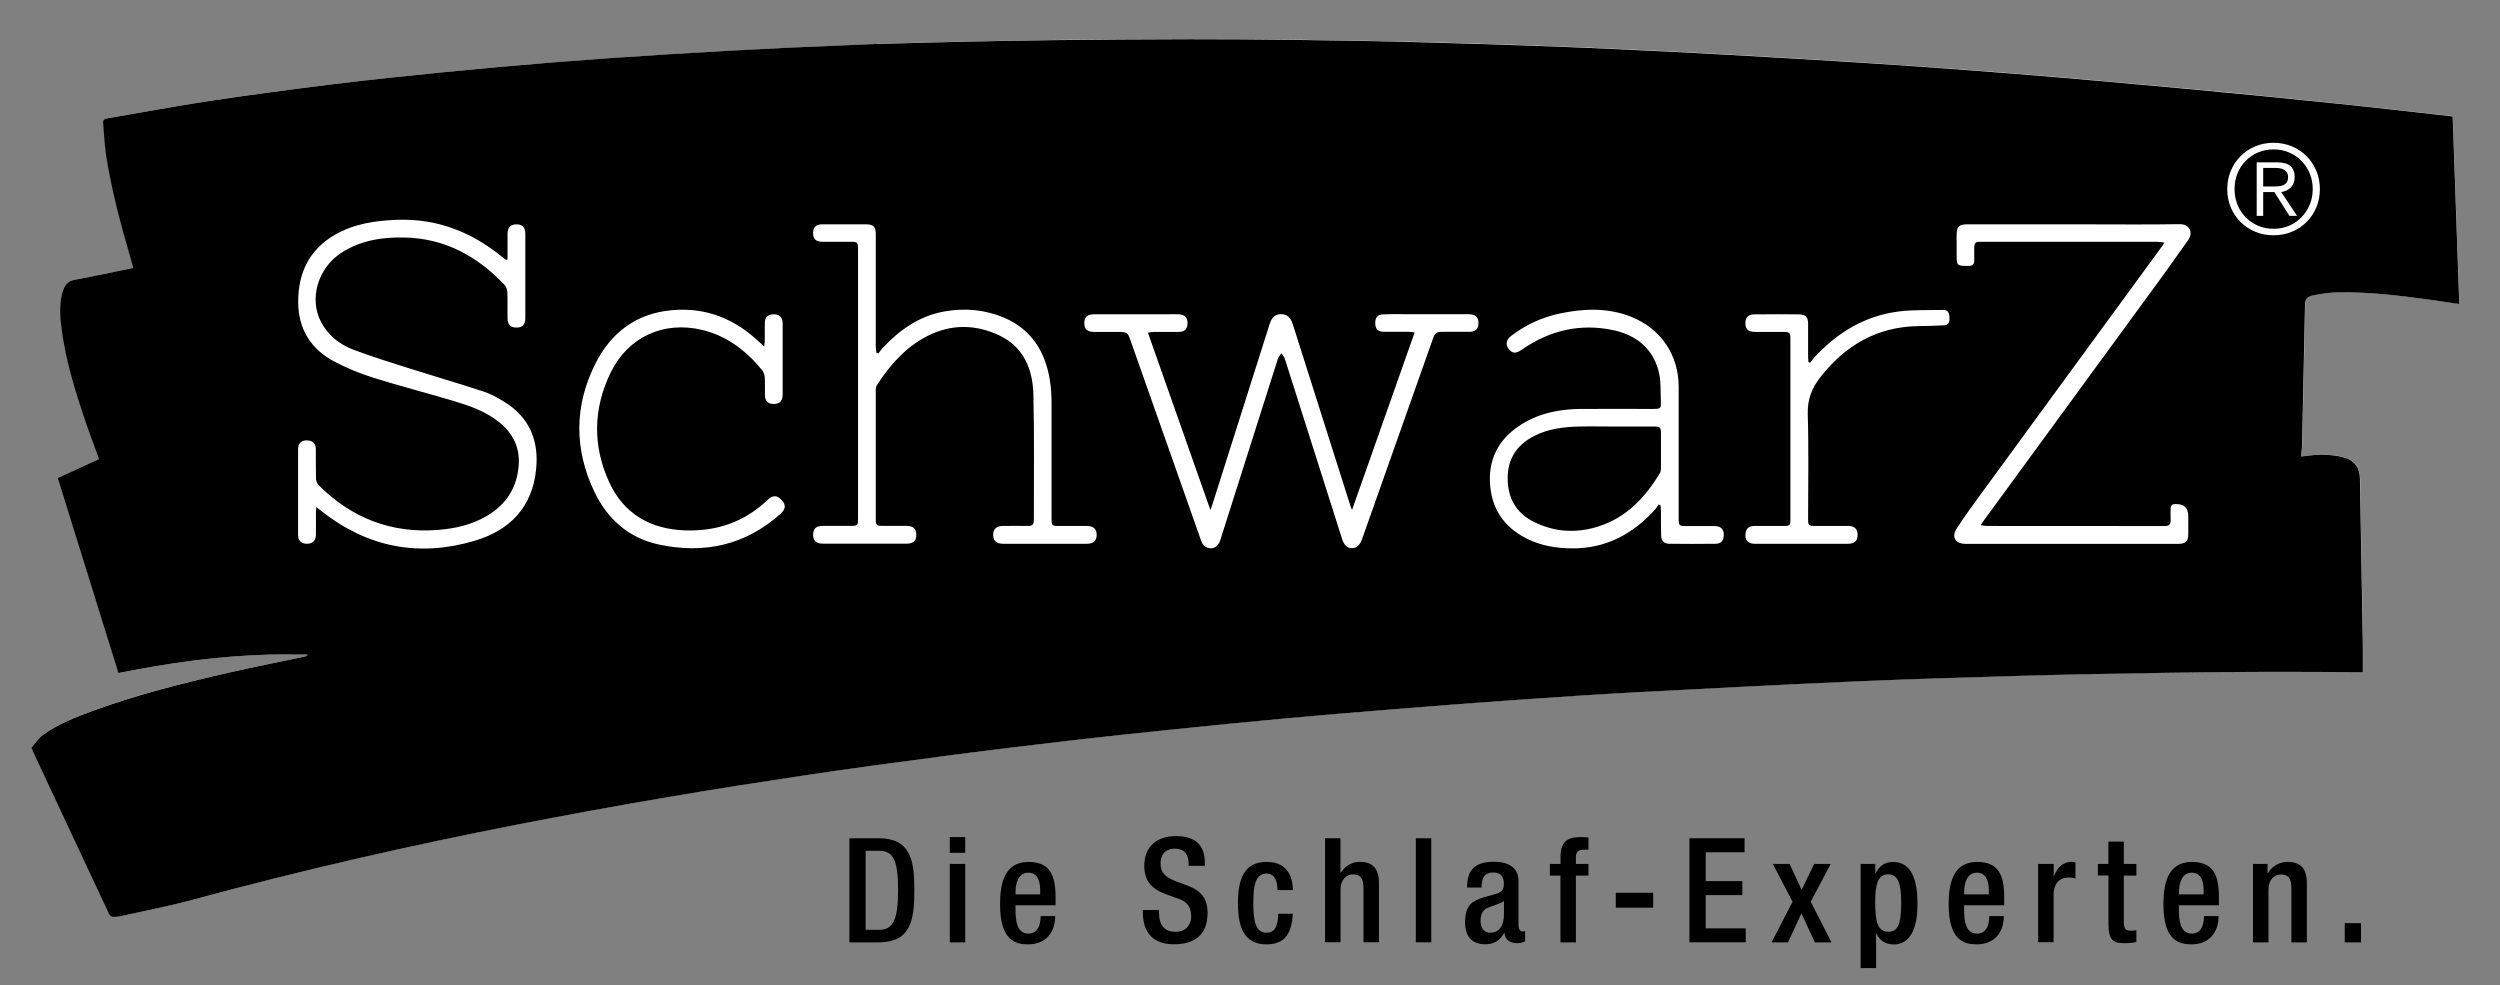 <svg width="203" height="80" viewBox="0 0 203 80" fill="none" xmlns="http://www.w3.org/2000/svg">
<rect x="0" y="0" width="203" height="80" fill="#808080" stroke="none"/>
<path d="M71.178 3.567C73.196 3.516 75.222 3.45 77.24 3.406C80.029 3.347 82.818 3.281 85.615 3.244C89.292 3.2 92.969 3.178 96.646 3.171C99.398 3.171 102.15 3.185 104.91 3.222C108.594 3.273 112.286 3.325 115.971 3.428C121.086 3.574 126.209 3.736 131.317 3.971C137.226 4.242 143.127 4.58 149.028 4.939C153.872 5.24 158.708 5.585 163.545 5.967C168.404 6.356 173.262 6.796 178.121 7.244C182.084 7.611 186.048 8.015 190.004 8.426C192.998 8.734 195.985 9.086 198.972 9.417C199.024 9.417 199.068 9.439 199.163 9.453C199.339 14.51 199.523 19.567 199.699 24.668C198.943 24.558 198.239 24.455 197.534 24.36C195.024 24.015 192.506 23.699 189.967 23.728C189.284 23.736 188.587 23.831 187.912 23.963C187.273 24.095 187.185 24.272 187.178 24.917C187.105 28.631 187.024 32.345 186.943 36.051C186.936 36.382 186.892 36.712 186.87 37.057C187.479 37.005 188.059 36.895 188.639 36.91C189.248 36.932 189.872 36.991 190.444 37.167C191.229 37.409 191.626 38.004 191.64 38.855C191.714 43.31 191.802 47.765 191.875 52.22C191.89 52.991 191.875 53.754 191.875 54.562C191.618 54.562 191.391 54.562 191.171 54.562C188.8 54.554 186.429 54.532 184.059 54.539C181.292 54.554 178.525 54.569 175.758 54.62C171.956 54.679 168.154 54.745 164.352 54.855C159.787 54.98 155.215 55.119 150.65 55.317C144.807 55.574 138.965 55.875 133.123 56.184C129.673 56.367 126.224 56.602 122.774 56.844C119.53 57.072 116.286 57.321 113.05 57.585C110.216 57.813 107.383 58.048 104.558 58.305C101.512 58.584 98.466 58.884 95.42 59.2C92.477 59.501 89.541 59.809 86.598 60.154C83.156 60.558 79.706 60.976 76.272 61.431C72.668 61.901 69.064 62.393 65.468 62.928C61.747 63.486 58.033 64.066 54.327 64.697C50.239 65.402 46.165 66.136 42.092 66.928C33.284 68.646 24.543 70.635 15.89 72.991C13.872 73.541 11.802 73.938 9.761 74.393C9.615 74.429 9.453 74.422 9.306 74.437C9.094 74.459 8.961 74.378 8.859 74.165C6.862 69.894 4.859 65.622 2.855 61.343C2.767 61.145 2.679 60.947 2.591 60.749V60.675C2.899 60.33 3.163 59.912 3.53 59.648C4.778 58.752 6.202 58.202 7.633 57.681C11.207 56.374 14.892 55.45 18.598 54.613C20.668 54.143 22.752 53.732 24.829 53.292C24.888 53.277 24.947 53.255 25.006 53.145C23.985 53.145 22.965 53.123 21.945 53.145C20.91 53.174 19.875 53.226 18.84 53.306C17.82 53.387 16.8 53.497 15.787 53.622C14.76 53.754 13.732 53.908 12.712 54.077C11.692 54.246 10.679 54.451 9.637 54.642C7.993 49.358 6.363 44.103 4.719 38.804C5.85 38.29 6.958 37.783 8.081 37.27C7.692 36.191 7.288 35.141 6.928 34.077C6.106 31.64 5.35 29.182 5.028 26.62C4.91 25.717 4.851 24.807 5.064 23.912C5.094 23.773 5.145 23.64 5.189 23.508C5.35 23.053 5.637 22.789 6.143 22.701C7.699 22.415 9.248 22.077 10.855 21.747C10.782 21.475 10.716 21.218 10.642 20.969C9.842 18.216 9.094 15.45 8.653 12.617C8.521 11.758 8.492 10.884 8.411 10.018C8.382 9.739 8.492 9.644 8.756 9.6C11.516 9.13 14.268 8.609 17.042 8.191C20.396 7.684 23.758 7.244 27.127 6.833C30.07 6.473 33.028 6.165 35.978 5.872C38.995 5.571 42.018 5.299 45.042 5.064C48.103 4.822 51.171 4.609 54.231 4.418C57.424 4.22 60.624 4.051 63.816 3.89L71.171 3.574L71.178 3.567Z" fill="white"/>
<path d="M68.969 68.066H71.325C73.923 68.066 74.246 69.791 74.246 72.294C74.246 74.796 73.923 76.521 71.325 76.521H68.969V68.066ZM70.29 75.501H71.383C72.477 75.501 72.925 74.767 72.925 72.294C72.925 69.82 72.528 69.086 71.383 69.086H70.29V75.501Z" fill="black"/>
<path d="M77.123 67.971H78.378V69.248H77.123V67.971ZM77.123 70.15H78.378V76.521H77.123V70.15Z" fill="black"/>
<path d="M82.459 73.497V73.864C82.459 74.716 82.561 75.809 83.501 75.809C84.44 75.809 84.499 74.767 84.499 74.385H85.681C85.681 75.794 84.844 76.683 83.486 76.683C82.466 76.683 81.204 76.374 81.204 73.431C81.204 71.765 81.549 69.989 83.508 69.989C85.248 69.989 85.71 71.053 85.71 72.829V73.505H82.451L82.459 73.497ZM84.462 72.624V72.279C84.462 71.472 84.206 70.862 83.501 70.862C82.701 70.862 82.459 71.67 82.459 72.492V72.624H84.462Z" fill="black"/>
<path d="M94.114 73.901V74.114C94.114 75.141 94.554 75.662 95.472 75.662C96.308 75.662 96.727 75.061 96.727 74.429C96.727 73.541 96.286 73.152 95.545 72.925L94.642 72.602C93.439 72.132 92.917 71.486 92.917 70.283C92.917 68.741 93.938 67.89 95.494 67.89C97.615 67.89 97.835 69.24 97.835 70.114V70.305H96.514V70.128C96.514 69.358 96.176 68.91 95.354 68.91C94.789 68.91 94.239 69.233 94.239 70.128C94.239 70.848 94.598 71.215 95.479 71.56L96.374 71.89C97.549 72.316 98.055 72.969 98.055 74.128C98.055 75.927 96.991 76.675 95.317 76.675C93.262 76.675 92.8 75.281 92.8 74.092V73.894H94.121L94.114 73.901Z" fill="black"/>
<path d="M104.976 74.195C104.895 75.721 104.389 76.683 102.84 76.683C101.035 76.683 100.521 75.31 100.521 73.336C100.521 71.362 101.035 69.989 102.84 69.989C104.705 69.967 104.983 71.479 104.983 72.272H103.728C103.728 71.677 103.567 70.914 102.833 70.936C101.93 70.936 101.769 71.934 101.769 73.336C101.769 74.738 101.93 75.736 102.833 75.736C103.53 75.751 103.787 75.156 103.787 74.195H104.969H104.976Z" fill="black"/>
<path d="M107.589 68.066H108.844V70.833L108.881 70.855C109.226 70.312 109.776 69.982 110.415 69.982C111.361 69.982 111.971 70.422 111.971 71.706V76.514H110.716V72.147C110.716 71.317 110.473 71.002 109.85 71.002C109.336 71.002 108.851 71.413 108.851 72.242V76.514H107.596V68.066H107.589Z" fill="black"/>
<path d="M116.22 68.066H114.965V76.514H116.22V68.066Z" fill="black"/>
<path d="M123.31 75.193C123.31 75.427 123.45 75.64 123.633 75.64C123.714 75.64 123.795 75.626 123.839 75.604V76.433C123.684 76.506 123.464 76.587 123.222 76.587C122.664 76.587 122.202 76.36 122.165 75.743H122.143C121.806 76.367 121.321 76.675 120.587 76.675C119.589 76.675 118.965 76.11 118.965 74.884C118.965 73.468 119.567 73.167 120.411 72.881L121.387 72.609C121.842 72.477 122.114 72.345 122.114 71.794C122.114 71.244 121.916 70.848 121.255 70.848C120.418 70.848 120.308 71.45 120.308 72.066H119.127C119.127 70.716 119.67 69.974 121.321 69.974C122.422 69.974 123.303 70.415 123.303 71.538V75.185L123.31 75.193ZM122.128 73.152C121.806 73.409 121.108 73.563 120.734 73.747C120.374 73.923 120.22 74.305 120.22 74.774C120.22 75.31 120.477 75.736 120.998 75.736C121.754 75.736 122.121 75.156 122.121 74.224V73.16L122.128 73.152Z" fill="black"/>
<path d="M126.716 71.097H125.85V70.15H126.716V69.556C126.716 68.352 127.281 67.971 128.301 67.971C128.565 67.971 128.8 67.985 128.983 68.007V68.991H128.639C128.176 68.991 127.963 69.167 127.963 69.593V70.15H128.983V71.097H127.963V76.521H126.708V71.097H126.716Z" fill="black"/>
<path d="M134.239 72.492H131.2V73.703H134.239V72.492Z" fill="black"/>
<path d="M137.182 68.066H141.659V69.204H138.503V71.545H141.475V72.683H138.503V75.383H141.754V76.514H137.182V68.066Z" fill="black"/>
<path d="M145.556 73.218L143.949 70.15H145.314L146.29 72.257L147.31 70.15H148.653L147.031 73.218L148.719 76.521H147.369L146.275 74.165L145.189 76.521H143.853L145.556 73.218Z" fill="black"/>
<path d="M151.09 70.15H152.272V70.936H152.294C152.55 70.371 153.013 69.989 153.695 69.989C155.119 69.989 155.699 71.229 155.699 73.424C155.699 76.103 154.635 76.69 153.776 76.69C153.101 76.69 152.594 76.345 152.36 75.78H152.338V78.606H151.083V70.15H151.09ZM153.336 75.662C154.055 75.662 154.378 75.119 154.378 73.35C154.378 71.905 154.194 70.995 153.321 70.995C152.448 70.995 152.264 71.897 152.264 73.255C152.264 74.782 152.448 75.655 153.328 75.655" fill="black"/>
<path d="M159.486 73.497V73.864C159.486 74.716 159.589 75.809 160.528 75.809C161.468 75.809 161.527 74.767 161.527 74.385H162.708C162.708 75.794 161.872 76.683 160.514 76.683C159.494 76.683 158.231 76.374 158.231 73.431C158.231 71.765 158.576 69.989 160.536 69.989C162.275 69.989 162.738 71.053 162.738 72.829V73.505H159.479L159.486 73.497ZM161.49 72.624V72.279C161.49 71.472 161.233 70.862 160.528 70.862C159.728 70.862 159.486 71.67 159.486 72.492V72.624H161.49Z" fill="black"/>
<path d="M165.505 70.15H166.76V71.141H166.782C167.061 70.429 167.523 69.982 168.228 69.982C168.367 69.982 168.448 70.004 168.528 70.026V71.325C168.433 71.303 168.213 71.251 168.007 71.251C167.442 71.251 166.752 71.508 166.752 72.697V76.506H165.497V70.136L165.505 70.15Z" fill="black"/>
<path d="M170.341 70.15H171.2V68.338H172.455V70.15H173.475V71.097H172.455V74.899C172.455 75.398 172.594 75.574 173.02 75.574C173.204 75.574 173.358 75.56 173.475 75.538V76.484C173.211 76.558 172.859 76.587 172.47 76.587C171.626 76.587 171.207 76.352 171.207 75.046V71.09H170.349V70.143L170.341 70.15Z" fill="black"/>
<path d="M176.925 73.497V73.864C176.925 74.716 177.028 75.809 177.967 75.809C178.906 75.809 178.965 74.767 178.965 74.385H180.147C180.147 75.794 179.31 76.683 177.952 76.683C176.932 76.683 175.67 76.374 175.67 73.431C175.67 71.765 176.015 69.989 177.974 69.989C179.714 69.989 180.176 71.053 180.176 72.829V73.505H176.917L176.925 73.497ZM178.936 72.624V72.279C178.936 71.472 178.679 70.862 177.974 70.862C177.174 70.862 176.932 71.67 176.932 72.492V72.624H178.936Z" fill="black"/>
<path d="M182.943 70.15H184.125V70.899H184.161C184.477 70.334 185.064 69.989 185.761 69.989C186.716 69.989 187.317 70.429 187.317 71.714V76.521H186.062V72.154C186.062 71.325 185.82 71.009 185.196 71.009C184.683 71.009 184.198 71.42 184.198 72.249V76.521H182.943V70.15Z" fill="black"/>
<path d="M191.714 74.958H190.393V76.521H191.714V74.958Z" fill="black"/>
<path d="M71.178 3.574C73.196 3.523 75.222 3.457 77.24 3.413C80.029 3.354 82.818 3.288 85.615 3.259C89.292 3.215 92.969 3.193 96.638 3.185C99.391 3.185 102.143 3.2 104.903 3.237C108.587 3.288 112.279 3.339 115.963 3.45C121.079 3.596 126.202 3.758 131.31 3.993C137.218 4.264 143.119 4.602 149.02 4.961C153.864 5.255 158.701 5.607 163.538 5.989C168.396 6.378 173.255 6.818 178.114 7.266C182.077 7.633 186.04 8.037 189.996 8.44C192.991 8.749 195.978 9.101 198.965 9.431C199.017 9.431 199.061 9.453 199.156 9.468C199.332 14.525 199.516 19.582 199.692 24.683C198.943 24.573 198.231 24.47 197.527 24.367C195.017 24.022 192.499 23.706 189.952 23.736C189.27 23.743 188.572 23.838 187.897 23.971C187.259 24.103 187.171 24.286 187.163 24.925C187.09 28.639 187.009 32.345 186.928 36.059C186.928 36.389 186.877 36.719 186.855 37.064C187.464 37.005 188.044 36.903 188.624 36.917C189.233 36.939 189.857 36.998 190.429 37.174C191.215 37.416 191.611 38.011 191.626 38.862C191.699 43.317 191.787 47.773 191.861 52.227C191.875 52.998 191.861 53.761 191.861 54.576C191.604 54.576 191.376 54.576 191.156 54.576C188.785 54.569 186.415 54.547 184.044 54.554C181.277 54.562 178.51 54.584 175.743 54.635C171.941 54.694 168.139 54.76 164.338 54.87C159.772 55.002 155.2 55.134 150.635 55.332C144.793 55.589 138.95 55.89 133.108 56.198C129.659 56.382 126.209 56.617 122.76 56.859C119.516 57.086 116.272 57.336 113.035 57.6C110.202 57.828 107.369 58.062 104.543 58.319C101.497 58.598 98.451 58.899 95.406 59.215C92.462 59.516 89.527 59.824 86.584 60.169C83.141 60.572 79.692 60.991 76.257 61.446C72.653 61.916 69.05 62.407 65.453 62.943C61.732 63.501 58.018 64.081 54.305 64.712C50.224 65.409 46.143 66.15 42.07 66.943C33.262 68.66 24.529 70.65 15.868 73.005C13.85 73.556 11.78 73.952 9.739 74.407C9.593 74.444 9.431 74.437 9.284 74.451C9.072 74.473 8.939 74.393 8.837 74.18C6.84 69.908 4.837 65.629 2.833 61.358C2.745 61.16 2.657 60.962 2.569 60.763V60.69C2.877 60.345 3.141 59.927 3.508 59.662C4.756 58.767 6.18 58.217 7.611 57.695C11.185 56.389 14.87 55.464 18.576 54.62C20.646 54.151 22.73 53.739 24.807 53.299C24.866 53.284 24.925 53.262 24.983 53.152C23.963 53.152 22.943 53.13 21.923 53.152C20.888 53.182 19.853 53.233 18.818 53.314C17.798 53.395 16.778 53.505 15.765 53.629C14.738 53.761 13.71 53.916 12.69 54.084C11.67 54.253 10.657 54.451 9.615 54.65C7.971 49.365 6.341 44.11 4.69 38.811C5.82 38.297 6.928 37.791 8.044 37.277C7.655 36.198 7.251 35.149 6.892 34.084C6.07 31.648 5.314 29.189 4.991 26.628C4.873 25.725 4.815 24.815 5.028 23.919C5.057 23.78 5.108 23.648 5.152 23.516C5.314 23.061 5.6 22.796 6.106 22.708C7.662 22.422 9.211 22.084 10.818 21.754C10.745 21.483 10.679 21.226 10.605 20.976C9.806 18.224 9.057 15.457 8.617 12.624C8.484 11.765 8.455 10.892 8.374 10.026C8.345 9.747 8.455 9.651 8.719 9.607C11.479 9.138 14.231 8.617 17.006 8.198C20.36 7.692 23.721 7.251 27.09 6.833C30.033 6.473 32.991 6.165 35.949 5.872C38.965 5.571 41.989 5.299 45.013 5.057C48.073 4.815 51.141 4.602 54.209 4.411C57.402 4.213 60.594 4.044 63.794 3.883L71.149 3.567L71.178 3.574ZM93.226 27.009C93.394 26.987 93.541 26.951 93.688 26.951C94.356 26.951 95.024 26.951 95.684 26.951C96.191 26.951 96.411 26.738 96.426 26.275C96.44 25.791 96.22 25.549 95.714 25.519C95.406 25.505 95.097 25.519 94.789 25.519C92.815 25.519 90.84 25.519 88.873 25.519C88.286 25.519 88.051 25.739 88.044 26.238C88.044 26.745 88.279 26.951 88.866 26.951C89.556 26.951 90.253 26.951 90.943 26.951C91.464 26.951 91.589 27.038 91.758 27.53C93.299 31.905 94.848 36.286 96.389 40.661C96.771 41.747 97.16 42.826 97.534 43.912C97.659 44.279 97.901 44.499 98.29 44.521C98.635 44.543 98.943 44.294 99.075 43.897C99.105 43.816 99.127 43.728 99.156 43.64C100.69 38.804 102.224 33.967 103.765 29.13C103.817 28.969 103.956 28.829 104.051 28.683C104.147 28.837 104.279 28.976 104.33 29.138C105.886 34.011 107.428 38.884 108.976 43.758C109.138 44.272 109.395 44.514 109.776 44.514C110.15 44.514 110.429 44.264 110.598 43.78C112.514 38.356 114.429 32.932 116.352 27.508C116.528 27.017 116.631 26.943 117.167 26.943C117.894 26.943 118.628 26.943 119.354 26.943C119.839 26.943 120.073 26.664 120.051 26.18C120.029 25.717 119.787 25.512 119.207 25.512C117.556 25.512 115.905 25.512 114.246 25.512C113.607 25.512 112.961 25.497 112.323 25.527C111.846 25.549 111.655 25.791 111.67 26.283C111.684 26.73 111.905 26.936 112.382 26.943C113.05 26.943 113.717 26.943 114.378 26.943C114.525 26.943 114.672 26.973 114.87 26.994C113.174 31.802 111.494 36.565 109.784 41.409C109.717 41.233 109.681 41.152 109.651 41.064C108.095 36.154 106.532 31.244 104.976 26.334C104.793 25.762 104.492 25.505 104.015 25.512C103.545 25.519 103.266 25.762 103.09 26.327C101.541 31.2 100 36.073 98.451 40.947C98.415 41.072 98.363 41.189 98.283 41.409C96.565 36.543 94.892 31.794 93.204 26.994M41.211 21.057C41.211 21.057 41.138 21.094 41.101 21.108C41.005 21.035 40.903 20.969 40.807 20.888C38.312 18.84 35.486 17.725 32.22 17.849C30.451 17.916 28.727 18.172 27.163 19.083C25.101 20.294 24.213 22.165 24.213 24.499C24.213 26.73 25.255 28.382 27.215 29.395C28.22 29.916 29.284 30.349 30.363 30.686C32.499 31.354 34.664 31.912 36.807 32.55C38.129 32.947 39.442 33.395 40.543 34.29C41.637 35.178 42.217 36.301 42.121 37.739C41.996 39.604 41.101 40.976 39.508 41.908C38.29 42.62 36.947 42.921 35.552 43.031C31.758 43.325 28.536 42.062 25.864 39.383C25.739 39.259 25.666 39.031 25.659 38.848C25.637 38.055 25.659 37.255 25.644 36.462C25.637 35.993 25.372 35.758 24.917 35.758C24.455 35.758 24.206 35.993 24.206 36.477C24.206 38.796 24.206 41.116 24.206 43.435C24.206 43.912 24.47 44.154 24.925 44.154C25.372 44.154 25.637 43.912 25.651 43.442C25.666 42.862 25.651 42.29 25.651 41.71C25.651 41.563 25.673 41.416 25.688 41.174C25.894 41.336 26.033 41.438 26.165 41.549C29.886 44.462 34.04 45.248 38.539 43.912C41.409 43.061 43.244 41.174 43.538 38.062C43.765 35.714 42.95 33.835 40.895 32.594C40.374 32.279 39.824 31.971 39.244 31.787C37.277 31.141 35.288 30.561 33.314 29.938C31.758 29.439 30.187 28.962 28.661 28.382C27.552 27.956 26.635 27.222 26.07 26.143C25.086 24.286 25.798 21.805 27.662 20.565C29.255 19.508 31.068 19.237 32.917 19.288C36.154 19.369 38.782 20.822 40.969 23.134C41.101 23.273 41.189 23.508 41.196 23.706C41.226 24.411 41.196 25.116 41.211 25.82C41.218 26.363 41.461 26.605 41.945 26.598C42.437 26.598 42.657 26.356 42.657 25.805C42.657 24.807 42.657 23.809 42.657 22.811C42.657 21.534 42.657 20.25 42.657 18.965C42.657 18.422 42.363 18.172 41.828 18.224C41.424 18.261 41.218 18.503 41.211 19.002C41.204 19.692 41.211 20.382 41.211 21.064M71.325 28.705C71.266 28.683 71.215 28.653 71.156 28.631C71.141 28.448 71.112 28.257 71.112 28.073C71.112 25.049 71.112 22.026 71.112 19.002C71.112 18.415 70.914 18.216 70.327 18.216C69.138 18.216 67.941 18.216 66.752 18.216C66.239 18.216 66.018 18.459 66.026 18.943C66.026 19.405 66.261 19.626 66.752 19.633C67.523 19.633 68.286 19.633 69.057 19.633C69.622 19.633 69.673 19.684 69.673 20.242C69.673 22.481 69.673 24.727 69.673 26.965C69.673 32.015 69.673 37.057 69.673 42.106C69.673 42.664 69.637 42.701 69.094 42.701C68.338 42.701 67.582 42.701 66.826 42.701C66.275 42.701 66.033 42.928 66.026 43.406C66.018 43.905 66.268 44.147 66.833 44.147C69.086 44.147 71.34 44.147 73.593 44.147C74.165 44.147 74.407 43.919 74.4 43.413C74.4 42.928 74.158 42.708 73.607 42.701C72.954 42.701 72.301 42.701 71.648 42.701C71.185 42.701 71.112 42.627 71.112 42.172C71.112 38.672 71.112 35.178 71.112 31.677C71.112 31.545 71.134 31.384 71.2 31.281C72.272 29.622 73.549 28.169 75.34 27.266C77.233 26.312 79.193 26.334 81.086 27.207C83.112 28.14 83.861 29.96 83.912 32.044C83.993 35.435 83.941 38.833 83.949 42.231C83.949 42.576 83.817 42.716 83.472 42.708C82.796 42.694 82.114 42.701 81.431 42.708C80.903 42.708 80.638 42.972 80.646 43.442C80.653 43.912 80.917 44.154 81.453 44.154C83.721 44.154 85.989 44.154 88.257 44.154C88.793 44.154 89.042 43.919 89.05 43.435C89.05 42.958 88.8 42.716 88.264 42.708C87.523 42.708 86.782 42.708 86.033 42.708C85.409 42.708 85.387 42.694 85.387 42.055C85.387 38.943 85.394 35.831 85.387 32.719C85.387 32.081 85.343 31.435 85.24 30.811C84.859 28.536 83.751 26.76 81.571 25.813C80 25.138 78.349 24.991 76.675 25.292C74.635 25.659 73.035 26.796 71.648 28.279C71.53 28.411 71.435 28.565 71.325 28.705ZM175.743 19.706C175.655 19.853 175.626 19.905 175.589 19.956C170.738 26.591 165.879 33.226 161.035 39.861C160.301 40.859 159.567 41.864 158.892 42.906C158.429 43.611 158.774 44.161 159.618 44.161C162.371 44.161 165.13 44.161 167.883 44.161C170.877 44.161 173.879 44.161 176.873 44.161C177.475 44.161 177.681 43.949 177.688 43.354C177.688 42.877 177.688 42.407 177.688 41.93C177.688 41.24 177.343 40.908 176.653 40.932C176.653 40.932 176.631 40.932 176.617 40.932C176.374 40.925 176.264 41.057 176.257 41.284C176.25 41.593 176.242 41.901 176.257 42.209C176.272 42.562 176.147 42.716 175.772 42.716C170.958 42.716 166.136 42.716 161.321 42.708C161.174 42.708 161.035 42.672 160.829 42.642C160.939 42.481 161.006 42.371 161.079 42.275C165.85 35.751 170.62 29.233 175.383 22.708C176.169 21.637 176.925 20.543 177.703 19.457C178.077 18.928 177.842 18.187 176.976 18.202C174.378 18.246 171.772 18.216 169.174 18.216C166.033 18.216 162.899 18.216 159.758 18.216C159.053 18.216 158.884 18.393 158.877 19.105C158.877 19.604 158.877 20.103 158.877 20.602C158.877 21.593 158.877 21.593 159.853 21.593C160.161 21.593 160.308 21.461 160.308 21.16C160.308 20.837 160.308 20.521 160.308 20.198C160.308 19.699 160.374 19.633 160.859 19.633C165.622 19.633 170.393 19.633 175.156 19.633C175.325 19.633 175.501 19.67 175.736 19.699M134.694 40.954C134.745 40.983 134.789 41.013 134.84 41.05C134.848 41.211 134.87 41.38 134.87 41.541C134.87 42.18 134.862 42.826 134.884 43.464C134.899 43.927 135.112 44.147 135.538 44.154C136.793 44.169 138.048 44.169 139.303 44.154C139.75 44.154 139.971 43.89 139.971 43.435C139.971 42.965 139.736 42.723 139.222 42.716C138.466 42.708 137.71 42.716 136.954 42.716C136.33 42.716 136.308 42.686 136.308 42.062C136.308 38.517 136.308 34.965 136.308 31.42C136.308 28.807 134.855 26.672 132.418 25.71C130.547 24.976 128.631 25.049 126.708 25.446C125.226 25.754 123.868 26.371 122.664 27.31C122.239 27.648 122.231 28.125 122.642 28.484C122.914 28.719 123.163 28.675 123.611 28.367C125.85 26.818 128.316 26.246 130.972 26.804C132.807 27.185 134.187 28.25 134.679 30.136C134.884 30.921 134.826 31.78 134.862 32.609C134.884 33.16 134.826 33.204 134.283 33.204C132.308 33.204 130.334 33.196 128.367 33.204C126.694 33.218 125.079 33.519 123.626 34.407C121.864 35.486 120.895 37.035 120.983 39.149C121.072 41.233 122.07 42.76 123.927 43.714C125.086 44.308 126.349 44.521 127.64 44.528C130.407 44.55 132.617 43.354 134.429 41.328C134.525 41.218 134.598 41.079 134.686 40.954M62.062 28.14C61.798 27.905 61.607 27.728 61.409 27.552C59.295 25.644 56.822 24.837 54.004 25.255C51.413 25.644 49.556 27.178 48.396 29.431C46.62 32.888 46.598 36.462 48.279 39.963C49.328 42.151 51.068 43.692 53.483 44.213C57.167 45.005 60.521 44.279 63.383 41.717C63.794 41.35 63.831 41.005 63.494 40.631C63.112 40.206 62.774 40.176 62.341 40.58C60.47 42.378 58.217 43.149 55.655 43.068C52.822 42.98 50.642 41.725 49.461 39.141C48.117 36.206 48.161 33.189 49.578 30.268C50.987 27.361 53.879 26.04 57.013 26.789C59.024 27.273 60.58 28.47 61.872 30.04C62.004 30.202 62.084 30.444 62.099 30.649C62.129 31.134 62.099 31.626 62.114 32.11C62.128 32.594 62.407 32.829 62.884 32.8C63.347 32.771 63.552 32.536 63.552 32C63.552 30.106 63.552 28.206 63.552 26.312C63.552 26.246 63.552 26.187 63.545 26.121C63.486 25.703 63.229 25.505 62.796 25.519C62.363 25.534 62.121 25.747 62.106 26.18C62.092 26.664 62.106 27.156 62.099 27.64C62.099 27.773 62.077 27.905 62.055 28.14M146.972 29.461C146.928 29.431 146.884 29.402 146.84 29.38C146.833 29.218 146.818 29.057 146.818 28.895C146.818 28.022 146.818 27.156 146.818 26.283C146.818 25.769 146.62 25.534 146.106 25.527C144.888 25.512 143.677 25.512 142.459 25.527C141.945 25.527 141.717 25.791 141.725 26.261C141.732 26.73 141.974 26.951 142.495 26.951C143.273 26.951 144.059 26.951 144.837 26.951C145.299 26.951 145.38 27.031 145.38 27.479C145.38 32.382 145.38 37.292 145.38 42.194C145.38 42.65 145.321 42.708 144.866 42.708C144.073 42.708 143.281 42.708 142.488 42.708C142.011 42.708 141.791 42.899 141.739 43.303C141.666 43.839 141.923 44.147 142.459 44.154C143.457 44.161 144.455 44.154 145.453 44.154C146.987 44.154 148.528 44.154 150.062 44.154C150.554 44.154 150.796 43.956 150.833 43.538C150.884 43.002 150.628 42.716 150.084 42.708C149.211 42.701 148.345 42.708 147.472 42.708C146.84 42.708 146.818 42.686 146.818 42.07C146.818 39.266 146.877 36.455 146.789 33.659C146.752 32.462 147.105 31.523 147.824 30.613C149.85 28.044 152.404 26.54 155.728 26.481C156.44 26.466 157.16 26.459 157.879 26.415C158.297 26.385 158.312 26.055 158.297 25.725C158.283 25.402 158.158 25.16 157.798 25.167C156.572 25.196 155.332 25.138 154.121 25.299C151.413 25.659 149.196 27.002 147.354 28.991C147.215 29.138 147.097 29.306 146.972 29.461Z" fill="black"/>
<path d="M131.046 34.635C132.147 34.635 133.248 34.635 134.349 34.635C134.796 34.635 134.862 34.708 134.87 35.149C134.87 36.11 134.87 37.064 134.87 38.026C134.87 38.151 134.855 38.29 134.796 38.393C133.578 40.426 132.015 42.077 129.681 42.782C127.941 43.31 126.209 43.2 124.565 42.385C123.105 41.659 122.415 40.433 122.422 38.811C122.429 37.24 123.178 36.117 124.565 35.406C125.71 34.818 126.95 34.664 128.213 34.635C129.16 34.613 130.106 34.635 131.053 34.635" fill="black"/>
<path d="M186.099 11.883C186.554 12.073 186.958 12.338 187.295 12.683C187.633 13.02 187.897 13.424 188.088 13.879C188.279 14.334 188.374 14.833 188.374 15.354C188.374 15.875 188.279 16.382 188.088 16.837C187.897 17.292 187.633 17.688 187.295 18.026C186.958 18.363 186.561 18.628 186.099 18.818C185.644 19.009 185.145 19.105 184.609 19.105C184.073 19.105 183.582 19.009 183.127 18.818C182.672 18.628 182.268 18.363 181.93 18.026C181.593 17.688 181.328 17.292 181.138 16.837C180.947 16.382 180.851 15.89 180.851 15.354C180.851 14.818 180.947 14.334 181.138 13.879C181.328 13.424 181.593 13.02 181.93 12.683C182.268 12.345 182.664 12.073 183.127 11.883C183.582 11.692 184.081 11.596 184.609 11.596C185.138 11.596 185.637 11.692 186.099 11.883ZM183.347 12.382C182.958 12.55 182.62 12.778 182.341 13.072C182.055 13.365 181.835 13.703 181.681 14.092C181.519 14.481 181.446 14.906 181.446 15.354C181.446 15.802 181.527 16.227 181.681 16.616C181.835 17.006 182.062 17.351 182.341 17.637C182.628 17.93 182.958 18.158 183.347 18.327C183.736 18.495 184.154 18.576 184.617 18.576C185.079 18.576 185.49 18.495 185.879 18.327C186.268 18.158 186.598 17.93 186.884 17.637C187.171 17.343 187.391 17.006 187.552 16.616C187.714 16.227 187.794 15.802 187.794 15.354C187.794 14.906 187.714 14.481 187.552 14.092C187.391 13.703 187.171 13.358 186.884 13.072C186.598 12.778 186.268 12.55 185.879 12.382C185.49 12.213 185.072 12.132 184.617 12.132C184.161 12.132 183.736 12.213 183.347 12.382ZM183.244 17.527V13.182H184.91C185.402 13.182 185.761 13.284 185.989 13.49C186.217 13.695 186.327 13.996 186.327 14.385C186.327 14.576 186.297 14.738 186.239 14.877C186.18 15.017 186.099 15.141 186.004 15.237C185.901 15.332 185.783 15.413 185.651 15.472C185.519 15.53 185.38 15.574 185.233 15.596L186.525 17.527H185.901L184.675 15.596H183.772V17.527H183.237H183.244ZM184.969 15.127C185.13 15.119 185.27 15.09 185.387 15.039C185.512 14.995 185.607 14.914 185.681 14.811C185.754 14.708 185.791 14.562 185.791 14.385C185.791 14.231 185.761 14.106 185.703 14.011C185.644 13.916 185.571 13.842 185.468 13.784C185.365 13.725 185.262 13.688 185.138 13.666C185.013 13.644 184.888 13.637 184.756 13.637H183.772V15.141H184.477C184.639 15.141 184.8 15.141 184.954 15.127" fill="white"/>
</svg>

